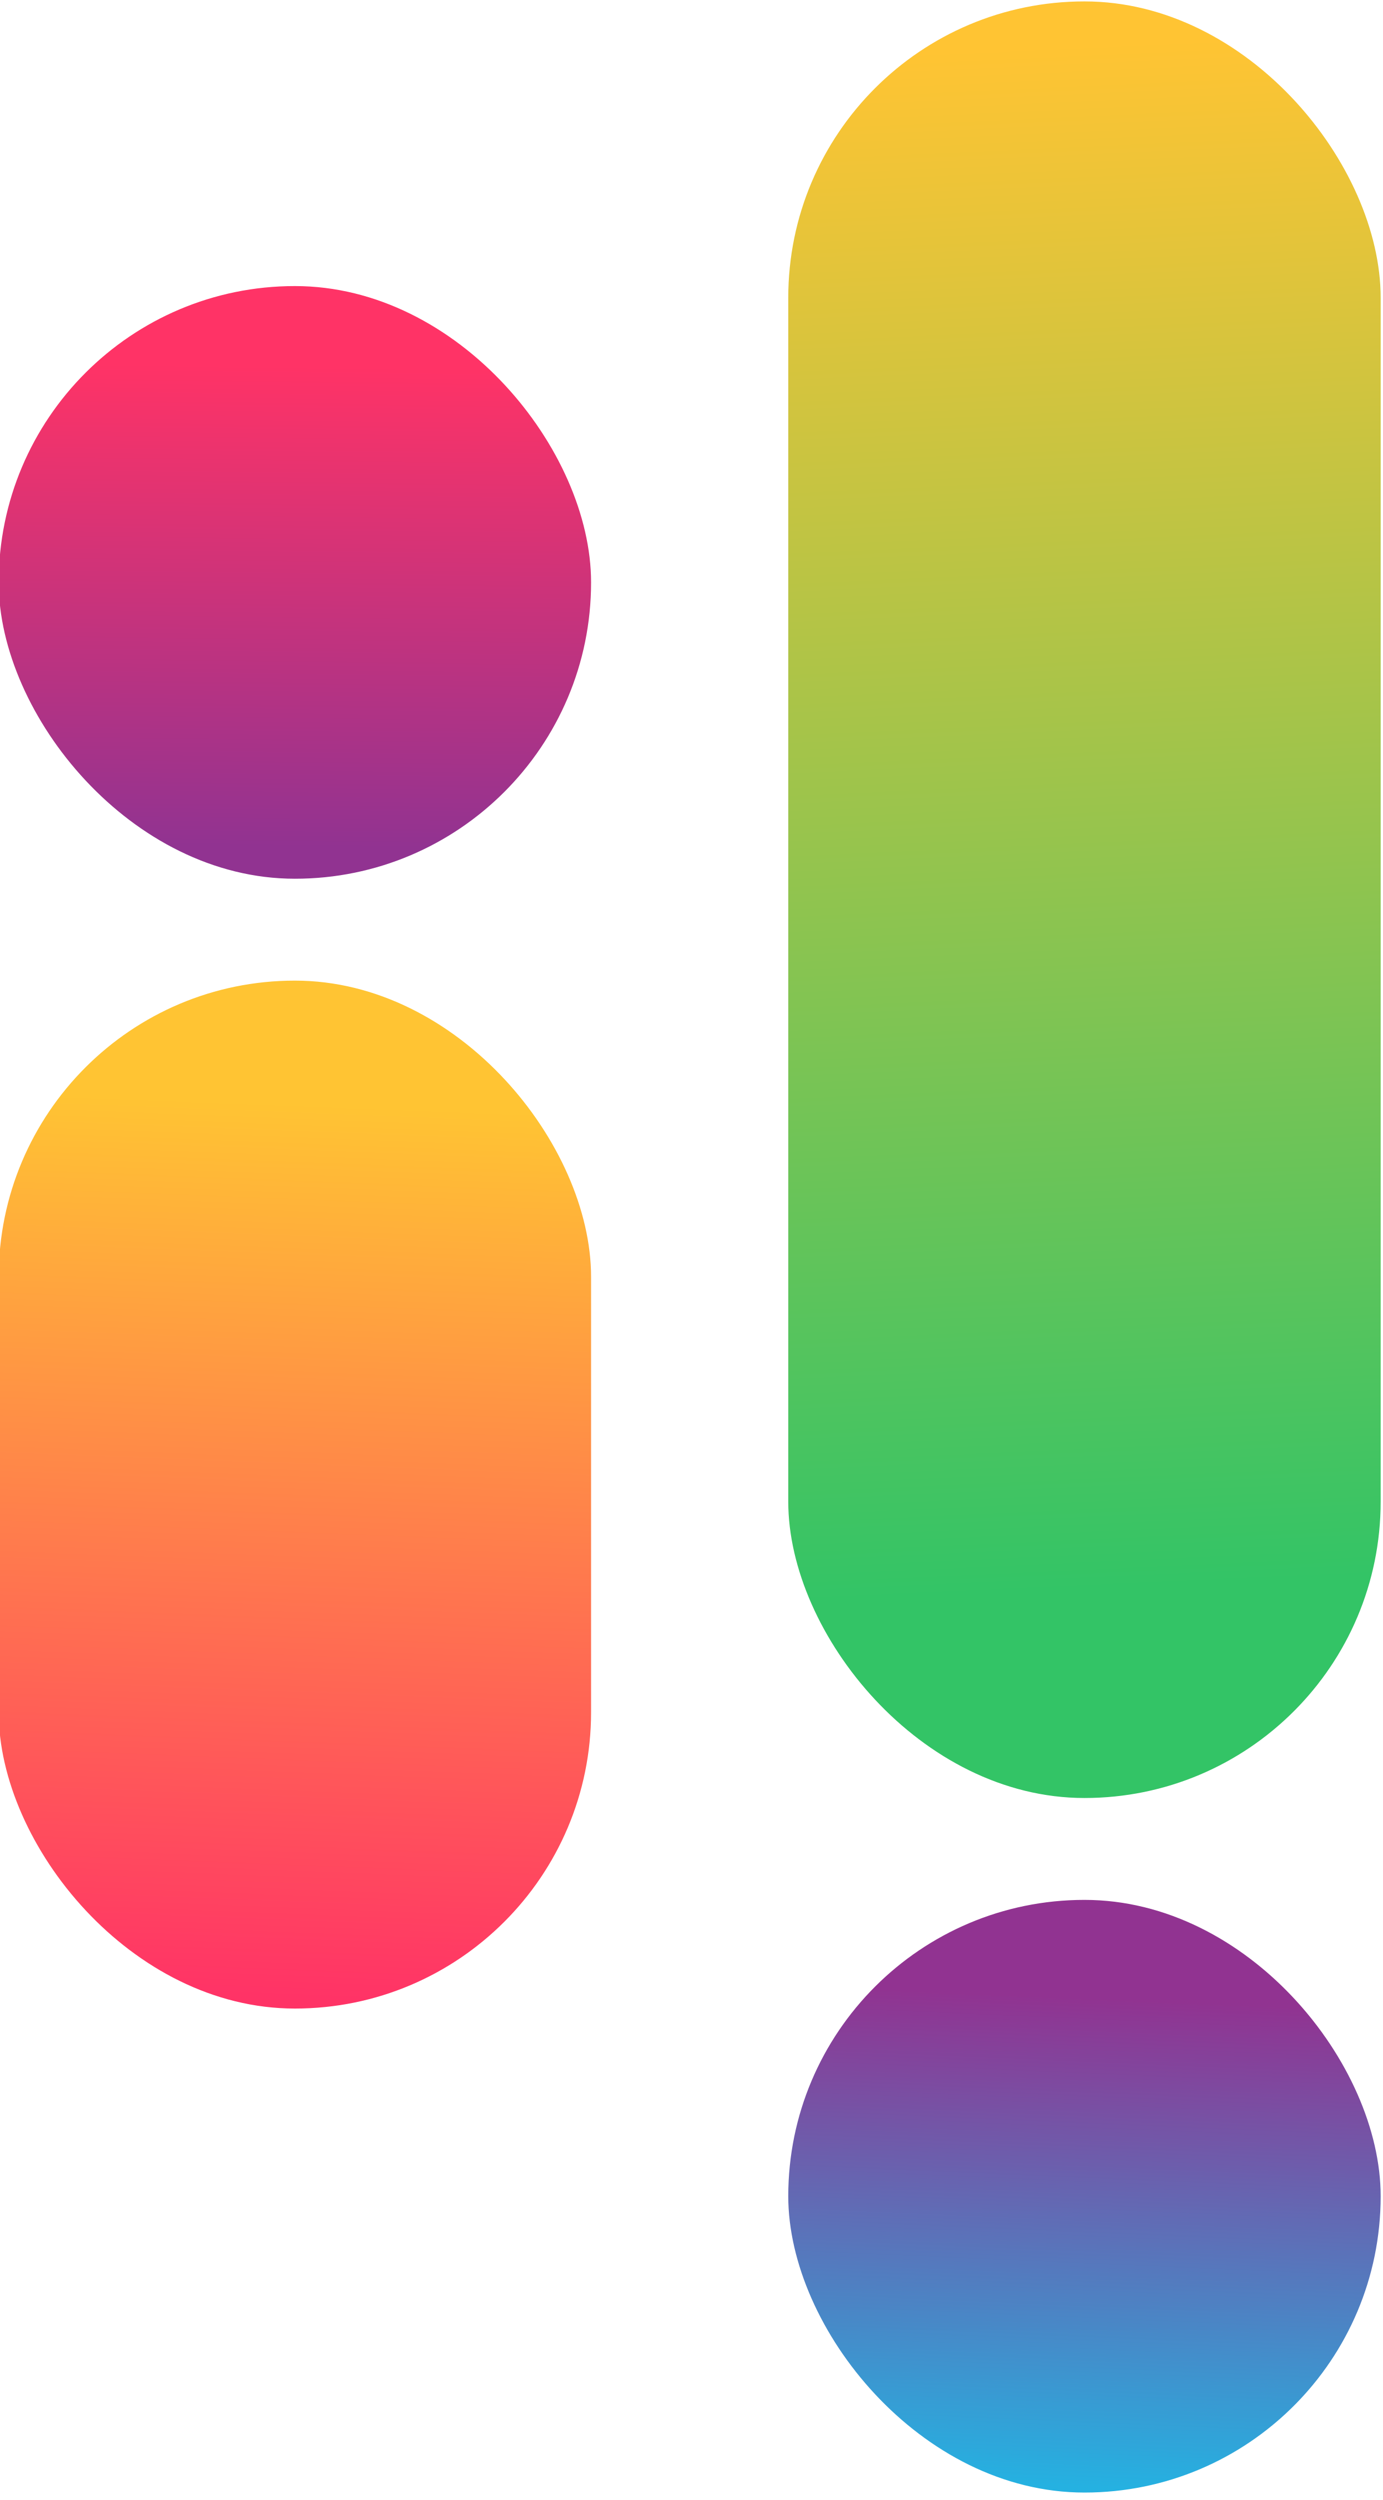 <?xml version="1.0" encoding="UTF-8"?>
<svg id="Capa_6" data-name="Capa 6" xmlns="http://www.w3.org/2000/svg" xmlns:xlink="http://www.w3.org/1999/xlink" viewBox="0 0 295 533">
  <defs>
    <style>
      .cls-1 {
        fill: url(#Degradado_sin_nombre_7);
      }

      .cls-2 {
        fill: url(#Degradado_sin_nombre_6);
      }

      .cls-3 {
        fill: url(#Degradado_sin_nombre_5);
      }

      .cls-4 {
        fill: url(#Degradado_sin_nombre_9);
      }
    </style>
    <linearGradient id="Degradado_sin_nombre_6" data-name="Degradado sin nombre 6" x1="66.15" y1="235.34" x2="58.72" y2="425.63" gradientUnits="userSpaceOnUse">
      <stop offset="0" stop-color="#ffc433"/>
      <stop offset="1" stop-color="#f36"/>
    </linearGradient>
    <linearGradient id="Degradado_sin_nombre_5" data-name="Degradado sin nombre 5" x1="63.48" y1="78.04" x2="62.19" y2="180.52" gradientUnits="userSpaceOnUse">
      <stop offset="0" stop-color="#f36"/>
      <stop offset="1" stop-color="#913391"/>
    </linearGradient>
    <linearGradient id="Degradado_sin_nombre_9" data-name="Degradado sin nombre 9" x1="223.09" y1="9.89" x2="237.95" y2="338.43" gradientUnits="userSpaceOnUse">
      <stop offset="0" stop-color="#ffc433"/>
      <stop offset="1" stop-color="#33c466"/>
    </linearGradient>
    <linearGradient id="Degradado_sin_nombre_7" data-name="Degradado sin nombre 7" x1="233.13" y1="425.97" x2="228.67" y2="530.03" gradientUnits="userSpaceOnUse">
      <stop offset="0" stop-color="#913391"/>
      <stop offset="1" stop-color="#25b1e1"/>
    </linearGradient>
  </defs>
  <rect class="cls-2" x="-.28" y="209.07" width="126.36" height="219.16" rx="63.18" ry="63.18"/>
  <rect class="cls-3" x="-.28" y="60.99" width="126.36" height="126.36" rx="63.18" ry="63.18"/>
  <rect class="cls-4" x="168.14" y=".3" width="126.36" height="383.04" rx="63.18" ry="63.18"/>
  <rect class="cls-1" x="168.14" y="405.06" width="126.36" height="126.36" rx="63.18" ry="63.18"/>
</svg>